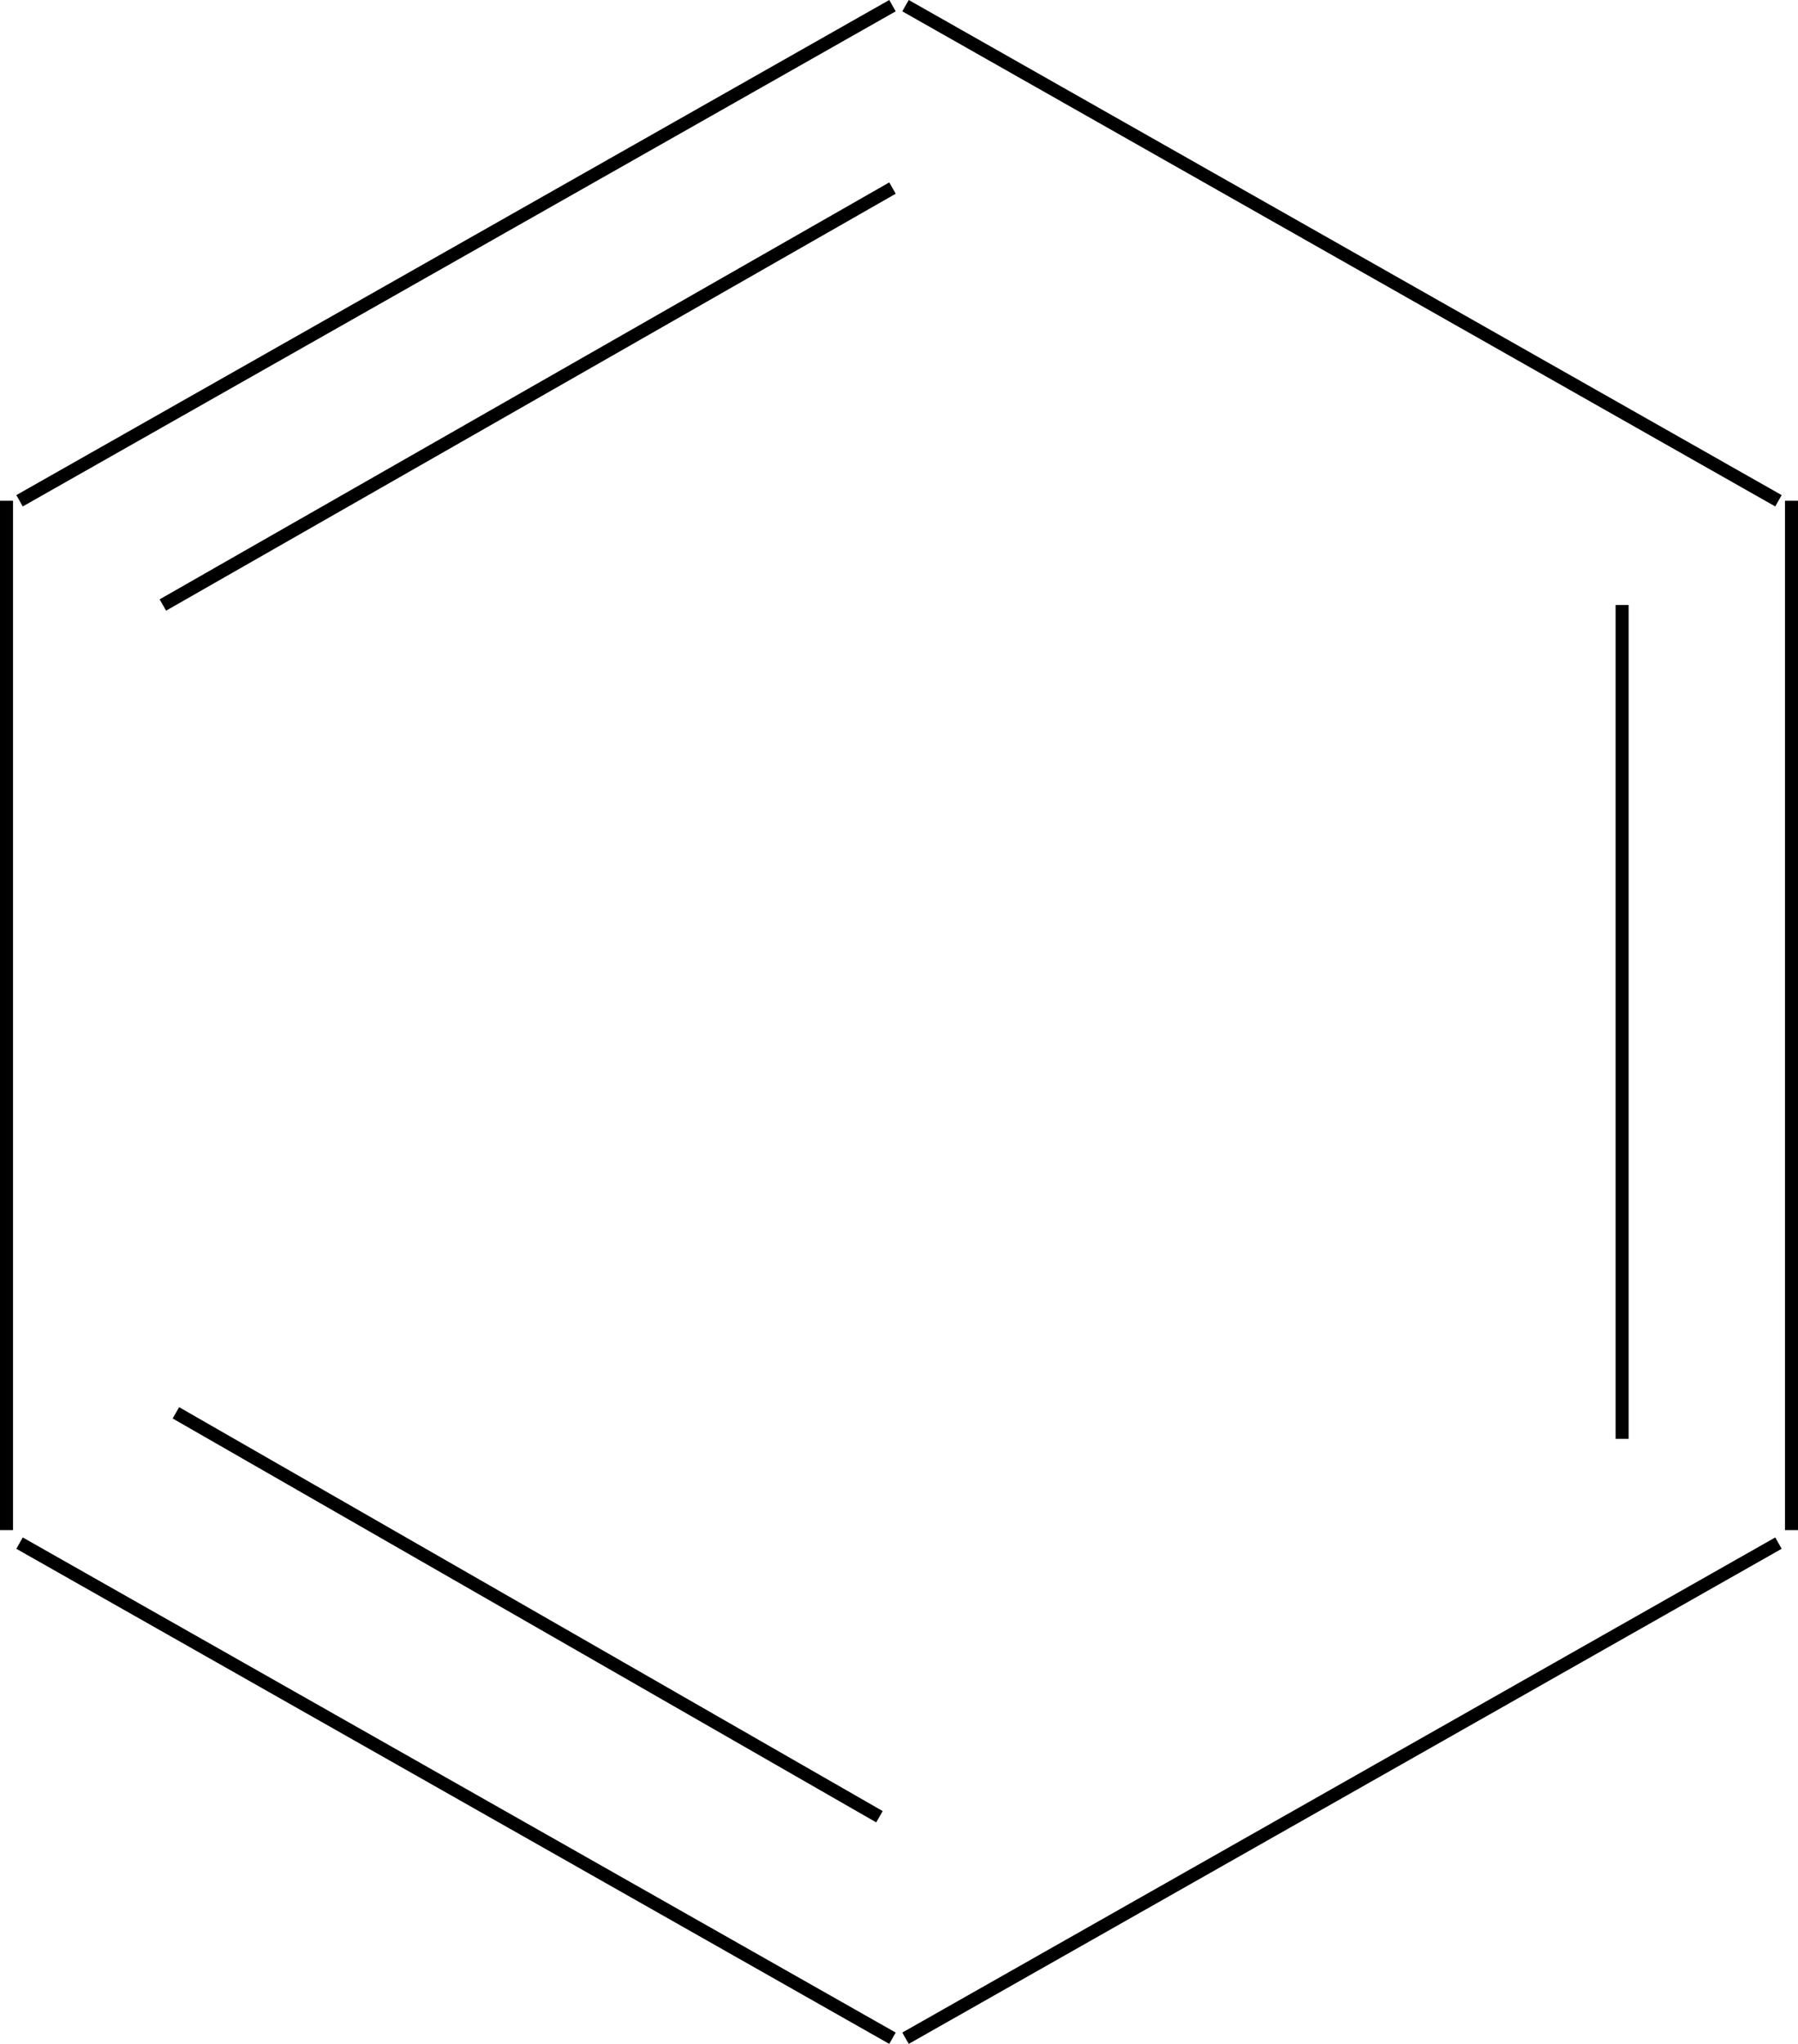 <svg xmlns="http://www.w3.org/2000/svg" width="138" height="156.87" version="1.2"><path fill="none" stroke="#000" stroke-linejoin="bevel" d="m69.5.435 67 38m1 0v79m-1 1-67 38m-1 0-67-38m-1-1v-79m1 0 67-38m56 46v64m-57 29-54-31m-1-62 56-32" font-family="'Sans Serif'" font-size="12.5" font-weight="400"/></svg>
